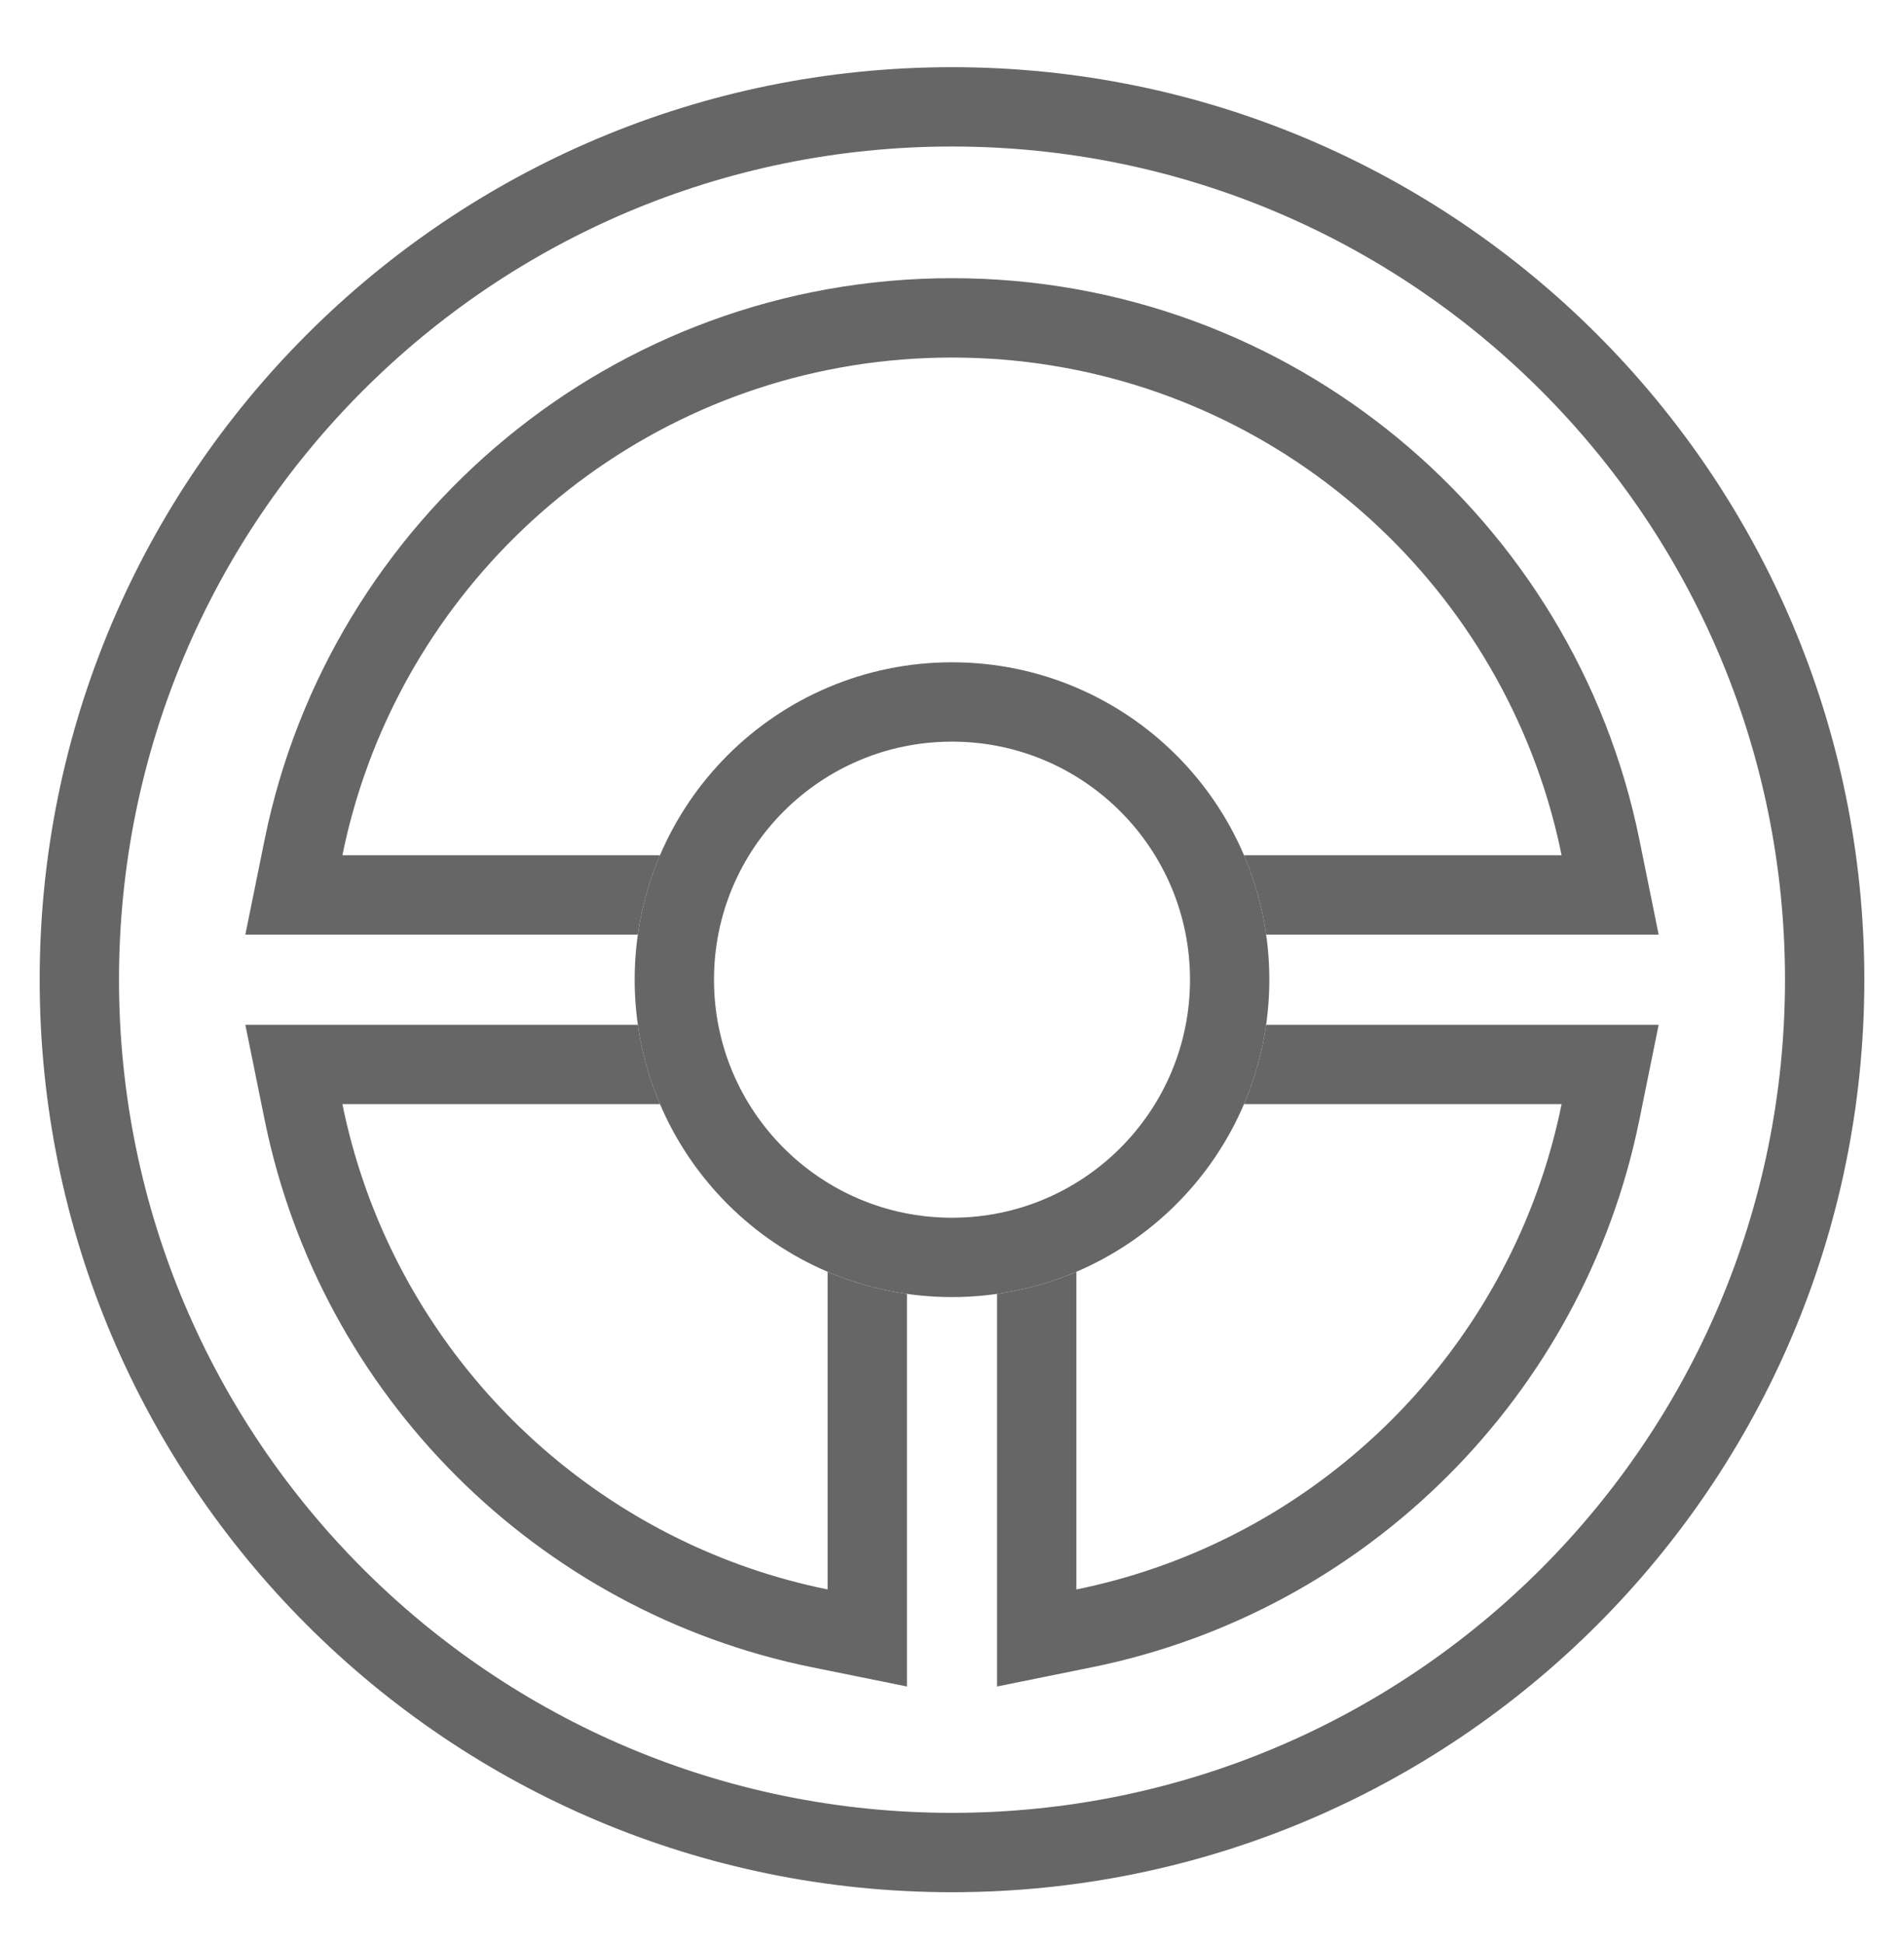 <svg width="48" height="49" viewBox="0 0 48 49" fill="none" xmlns="http://www.w3.org/2000/svg">
<path fill-rule="evenodd" clip-rule="evenodd" d="M20.466 42.022L22.864 42.508V40.062V32.613C22.164 32.514 21.493 32.324 20.864 32.055V38.014V40.062C20.18 39.923 19.512 39.739 18.864 39.515C14.335 37.945 10.748 34.359 9.179 29.83C8.954 29.181 8.771 28.514 8.632 27.83H10.679H16.638C16.37 27.2 16.18 26.53 16.08 25.83H8.632H6.185L6.672 28.228C8.079 35.159 13.534 40.614 20.466 42.022ZM16.08 23.557H8.632H6.185L6.672 21.159C8.31 13.088 15.443 7.012 24 7.012C32.557 7.012 39.69 13.088 41.328 21.159L41.815 23.557H39.368H31.92C31.82 22.857 31.63 22.186 31.362 21.557H37.321H39.368C39.229 20.873 39.046 20.205 38.821 19.557C36.694 13.419 30.862 9.012 24 9.012C17.138 9.012 11.306 13.419 9.179 19.557C8.954 20.205 8.771 20.873 8.632 21.557H10.679H16.638C16.37 22.186 16.18 22.857 16.08 23.557ZM25.136 32.613V40.062V42.508L27.534 42.022C34.466 40.614 39.921 35.159 41.328 28.228L41.815 25.83H39.368H31.92C31.82 26.53 31.63 27.2 31.362 27.83H37.321H39.368C39.229 28.514 39.046 29.181 38.821 29.83C37.252 34.359 33.665 37.945 29.136 39.515C28.488 39.739 27.82 39.923 27.136 40.062V38.014V32.055C26.507 32.324 25.836 32.514 25.136 32.613ZM45 24.693C45 36.291 35.598 45.693 24 45.693C12.402 45.693 3 36.291 3 24.693C3 13.095 12.402 3.693 24 3.693C35.598 3.693 45 13.095 45 24.693ZM24 47.693C36.703 47.693 47 37.396 47 24.693C47 11.991 36.703 1.693 24 1.693C11.297 1.693 1 11.991 1 24.693C1 37.396 11.297 47.693 24 47.693Z" fill="#666666"/>
<circle cx="24" cy="24.693" r="7" stroke="#666666" stroke-width="2"/>
</svg>
